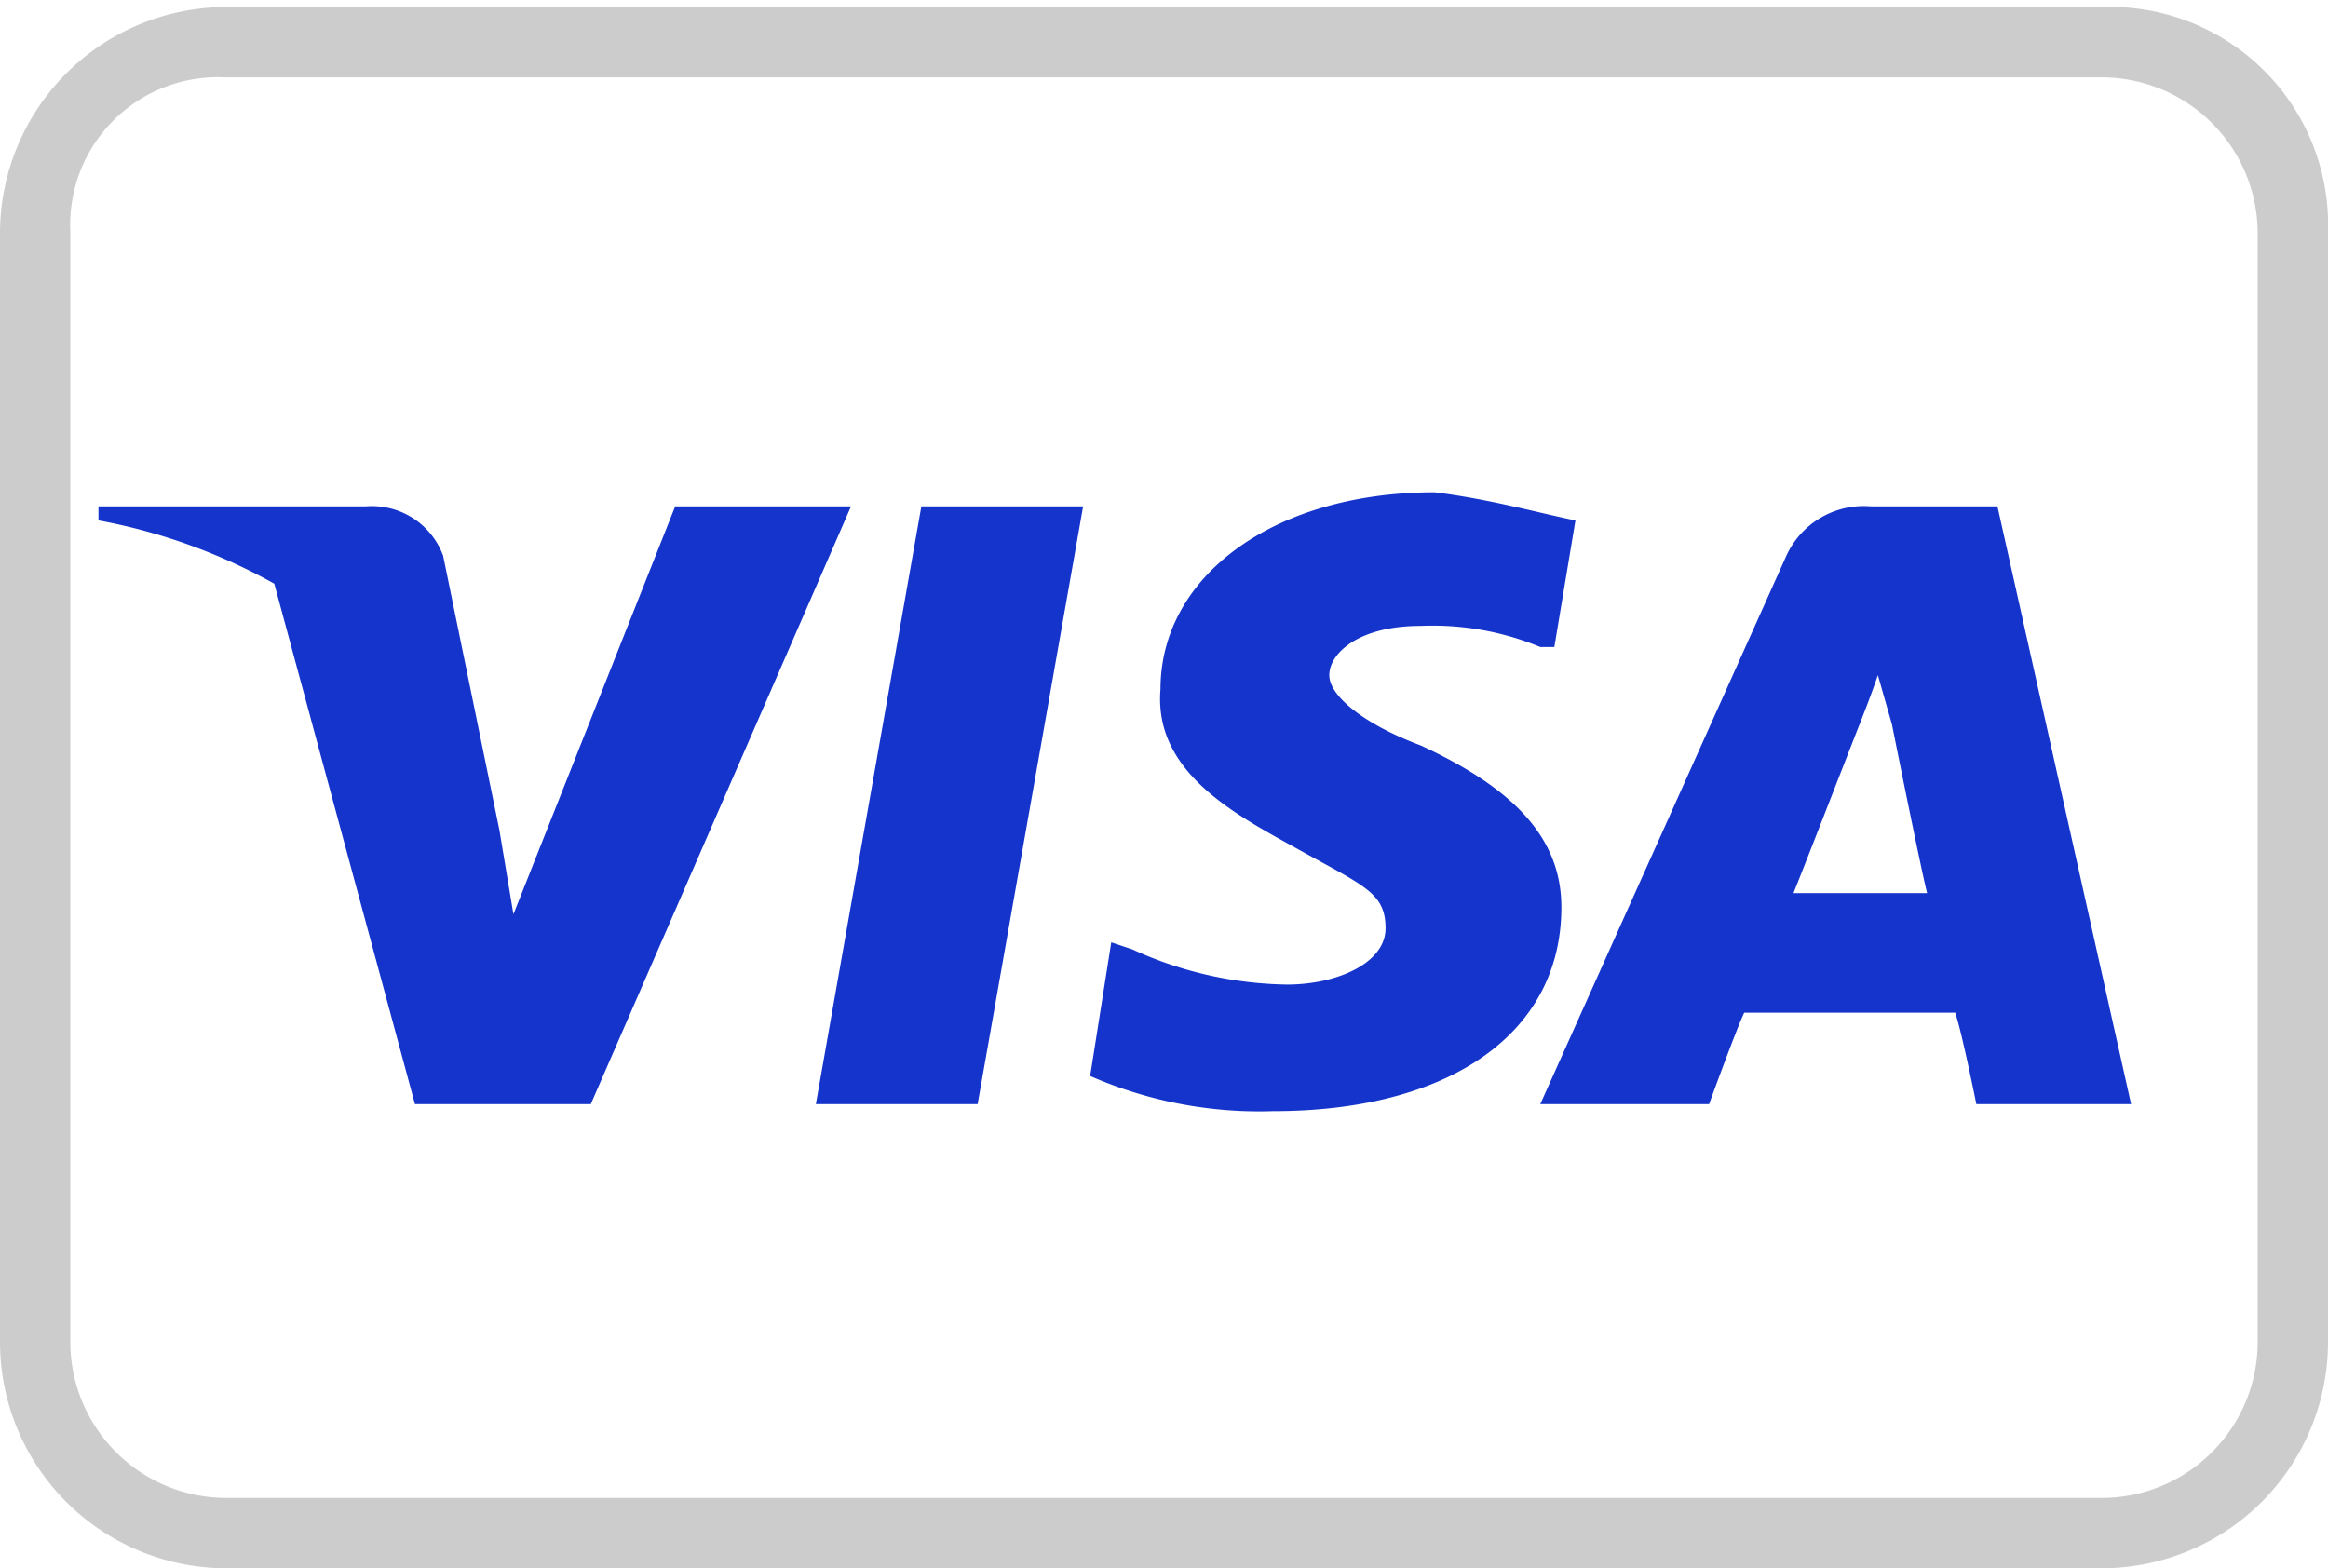 <svg id="Layer_1" data-name="Layer 1" xmlns="http://www.w3.org/2000/svg" viewBox="0 0 33.1 22.3"><defs><style>.cls-1{fill:#ccc;}.cls-2{fill:#1434cb;}</style></defs><path class="cls-1" d="M29.9.1H3.2A3.22,3.22,0,0,0,0,3.3V19.1a3.22,3.22,0,0,0,3.2,3.2H29.9a3.22,3.22,0,0,0,3.2-3.2V3.3A3.1,3.1,0,0,0,29.9.1Zm2.2,19a2.22,2.22,0,0,1-2.2,2.2H3.2A2.22,2.22,0,0,1,1,19.1V3.3A2.1,2.1,0,0,1,3.2,1.1H29.9a2.22,2.22,0,0,1,2.2,2.2Z"/><path class="cls-2" d="M3.9,8.3a8.15,8.15,0,0,0-2.5-.9V7.2H5.2a1.08,1.08,0,0,1,1.1.7l.8,3.9L7.3,13,9.6,7.2h2.5L8.4,15.7H5.9Zm10,7.4H11.6l1.5-8.5h2.3Zm8.5-8.3-.3,1.8h-.2a4,4,0,0,0-1.7-.3c-.9,0-1.3.4-1.3.7s.5.7,1.3,1c1.3.6,2,1.3,2,2.3,0,1.8-1.6,2.9-4.1,2.9a6,6,0,0,1-2.6-.5l.3-1.9.3.1a5.45,5.45,0,0,0,2.2.5c.7,0,1.4-.3,1.4-.8s-.3-.6-1.2-1.1-2.1-1.1-2-2.3c0-1.6,1.6-2.8,3.9-2.8C21.2,7.1,21.9,7.3,22.4,7.4Zm3.1,5.3h1.9c-.1-.4-.5-2.4-.5-2.4l-.2-.7c-.1.3-.3.8-.3.8S25.7,12.2,25.5,12.7Zm2.9-5.5,1.9,8.5H28.1s-.2-1-.3-1.3h-3c-.1.2-.5,1.3-.5,1.3H21.9l3.5-7.8a1.21,1.21,0,0,1,1.2-.7Z"/></svg>